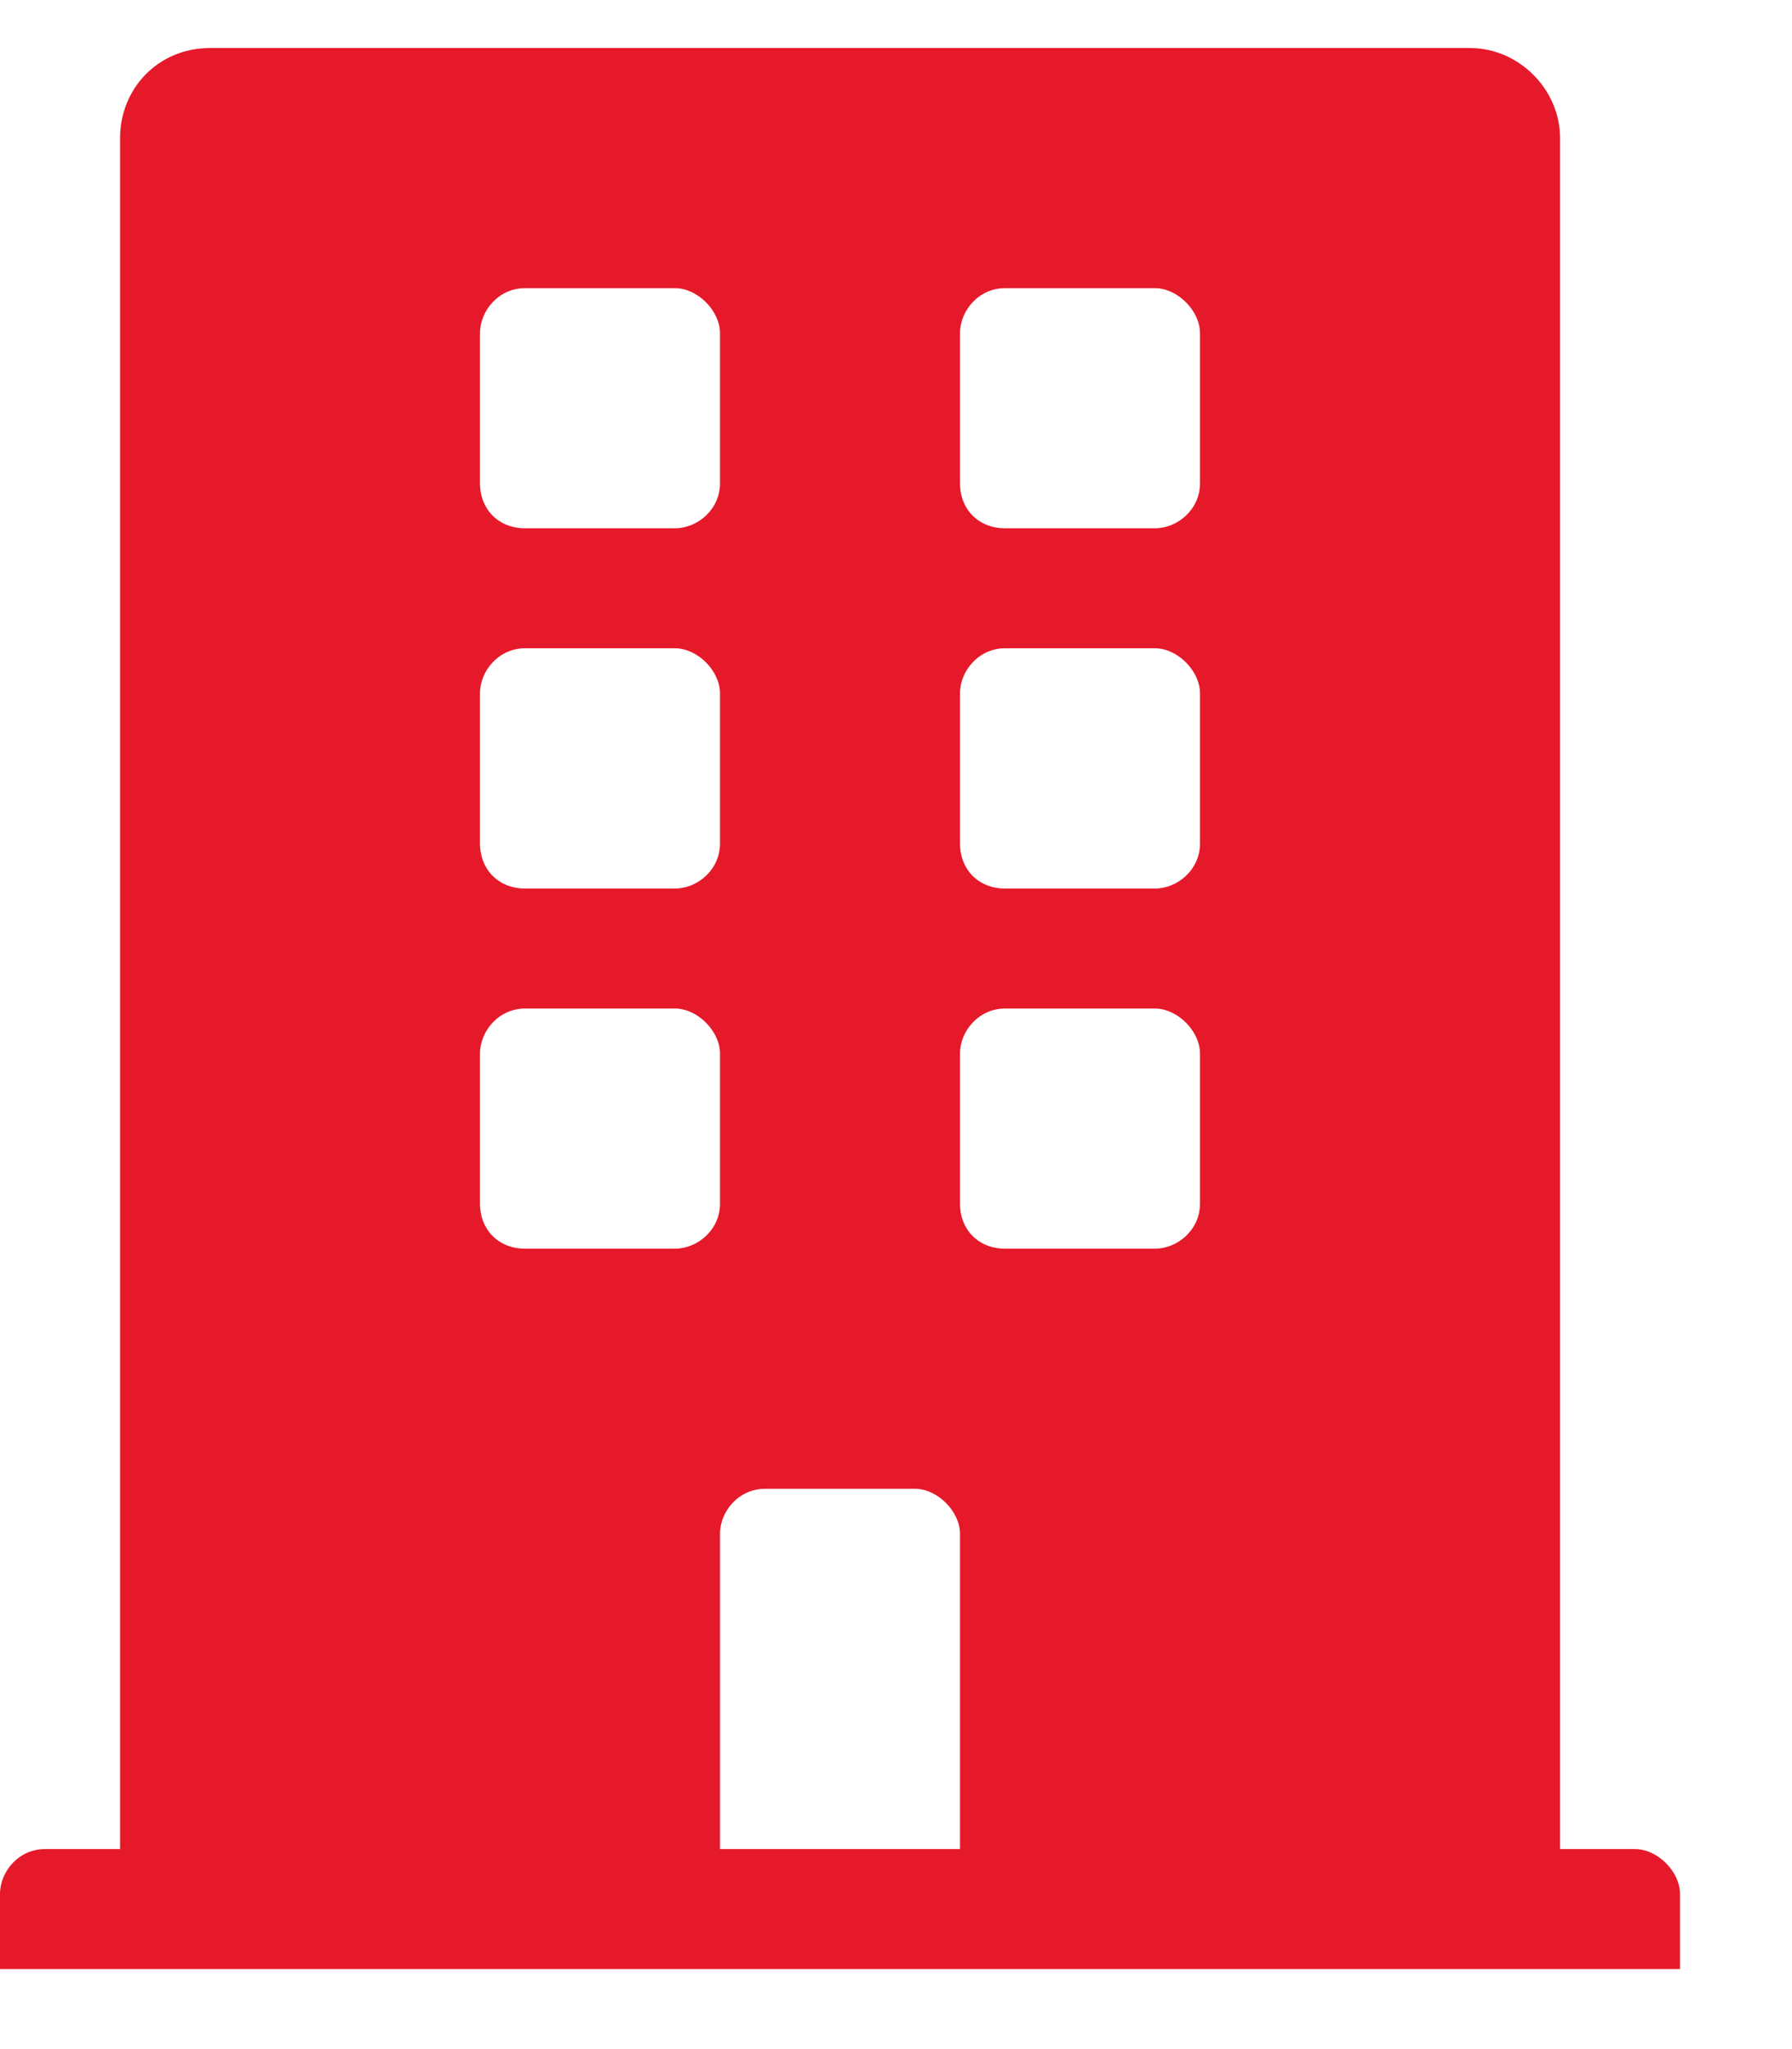 <svg width="14" height="16" viewBox="0 0 14 16" fill="none" xmlns="http://www.w3.org/2000/svg">
<path d="M12.773 14.438C12.949 14.438 13.125 14.613 13.125 14.789V15.375H0V14.789C0 14.613 0.146 14.438 0.352 14.438H0.938V1.078C0.938 0.697 1.23 0.375 1.641 0.375H11.484C11.865 0.375 12.188 0.697 12.188 1.078V14.438H12.773ZM3.75 2.602V3.773C3.75 3.979 3.896 4.125 4.102 4.125H5.273C5.449 4.125 5.625 3.979 5.625 3.773V2.602C5.625 2.426 5.449 2.25 5.273 2.25H4.102C3.896 2.25 3.75 2.426 3.75 2.602ZM3.75 5.414V6.586C3.75 6.791 3.896 6.938 4.102 6.938H5.273C5.449 6.938 5.625 6.791 5.625 6.586V5.414C5.625 5.238 5.449 5.062 5.273 5.062H4.102C3.896 5.062 3.75 5.238 3.75 5.414ZM5.273 9.75C5.449 9.75 5.625 9.604 5.625 9.398V8.227C5.625 8.051 5.449 7.875 5.273 7.875H4.102C3.896 7.875 3.75 8.051 3.75 8.227V9.398C3.75 9.604 3.896 9.75 4.102 9.75H5.273ZM7.5 14.438V11.977C7.5 11.801 7.324 11.625 7.148 11.625H5.977C5.771 11.625 5.625 11.801 5.625 11.977V14.438H7.5ZM9.375 9.398V8.227C9.375 8.051 9.199 7.875 9.023 7.875H7.852C7.646 7.875 7.5 8.051 7.5 8.227V9.398C7.5 9.604 7.646 9.75 7.852 9.75H9.023C9.199 9.75 9.375 9.604 9.375 9.398ZM9.375 6.586V5.414C9.375 5.238 9.199 5.062 9.023 5.062H7.852C7.646 5.062 7.5 5.238 7.5 5.414V6.586C7.5 6.791 7.646 6.938 7.852 6.938H9.023C9.199 6.938 9.375 6.791 9.375 6.586ZM9.375 3.773V2.602C9.375 2.426 9.199 2.25 9.023 2.25H7.852C7.646 2.25 7.5 2.426 7.5 2.602V3.773C7.5 3.979 7.646 4.125 7.852 4.125H9.023C9.199 4.125 9.375 3.979 9.375 3.773Z" fill="#E6192A"/>
</svg>
